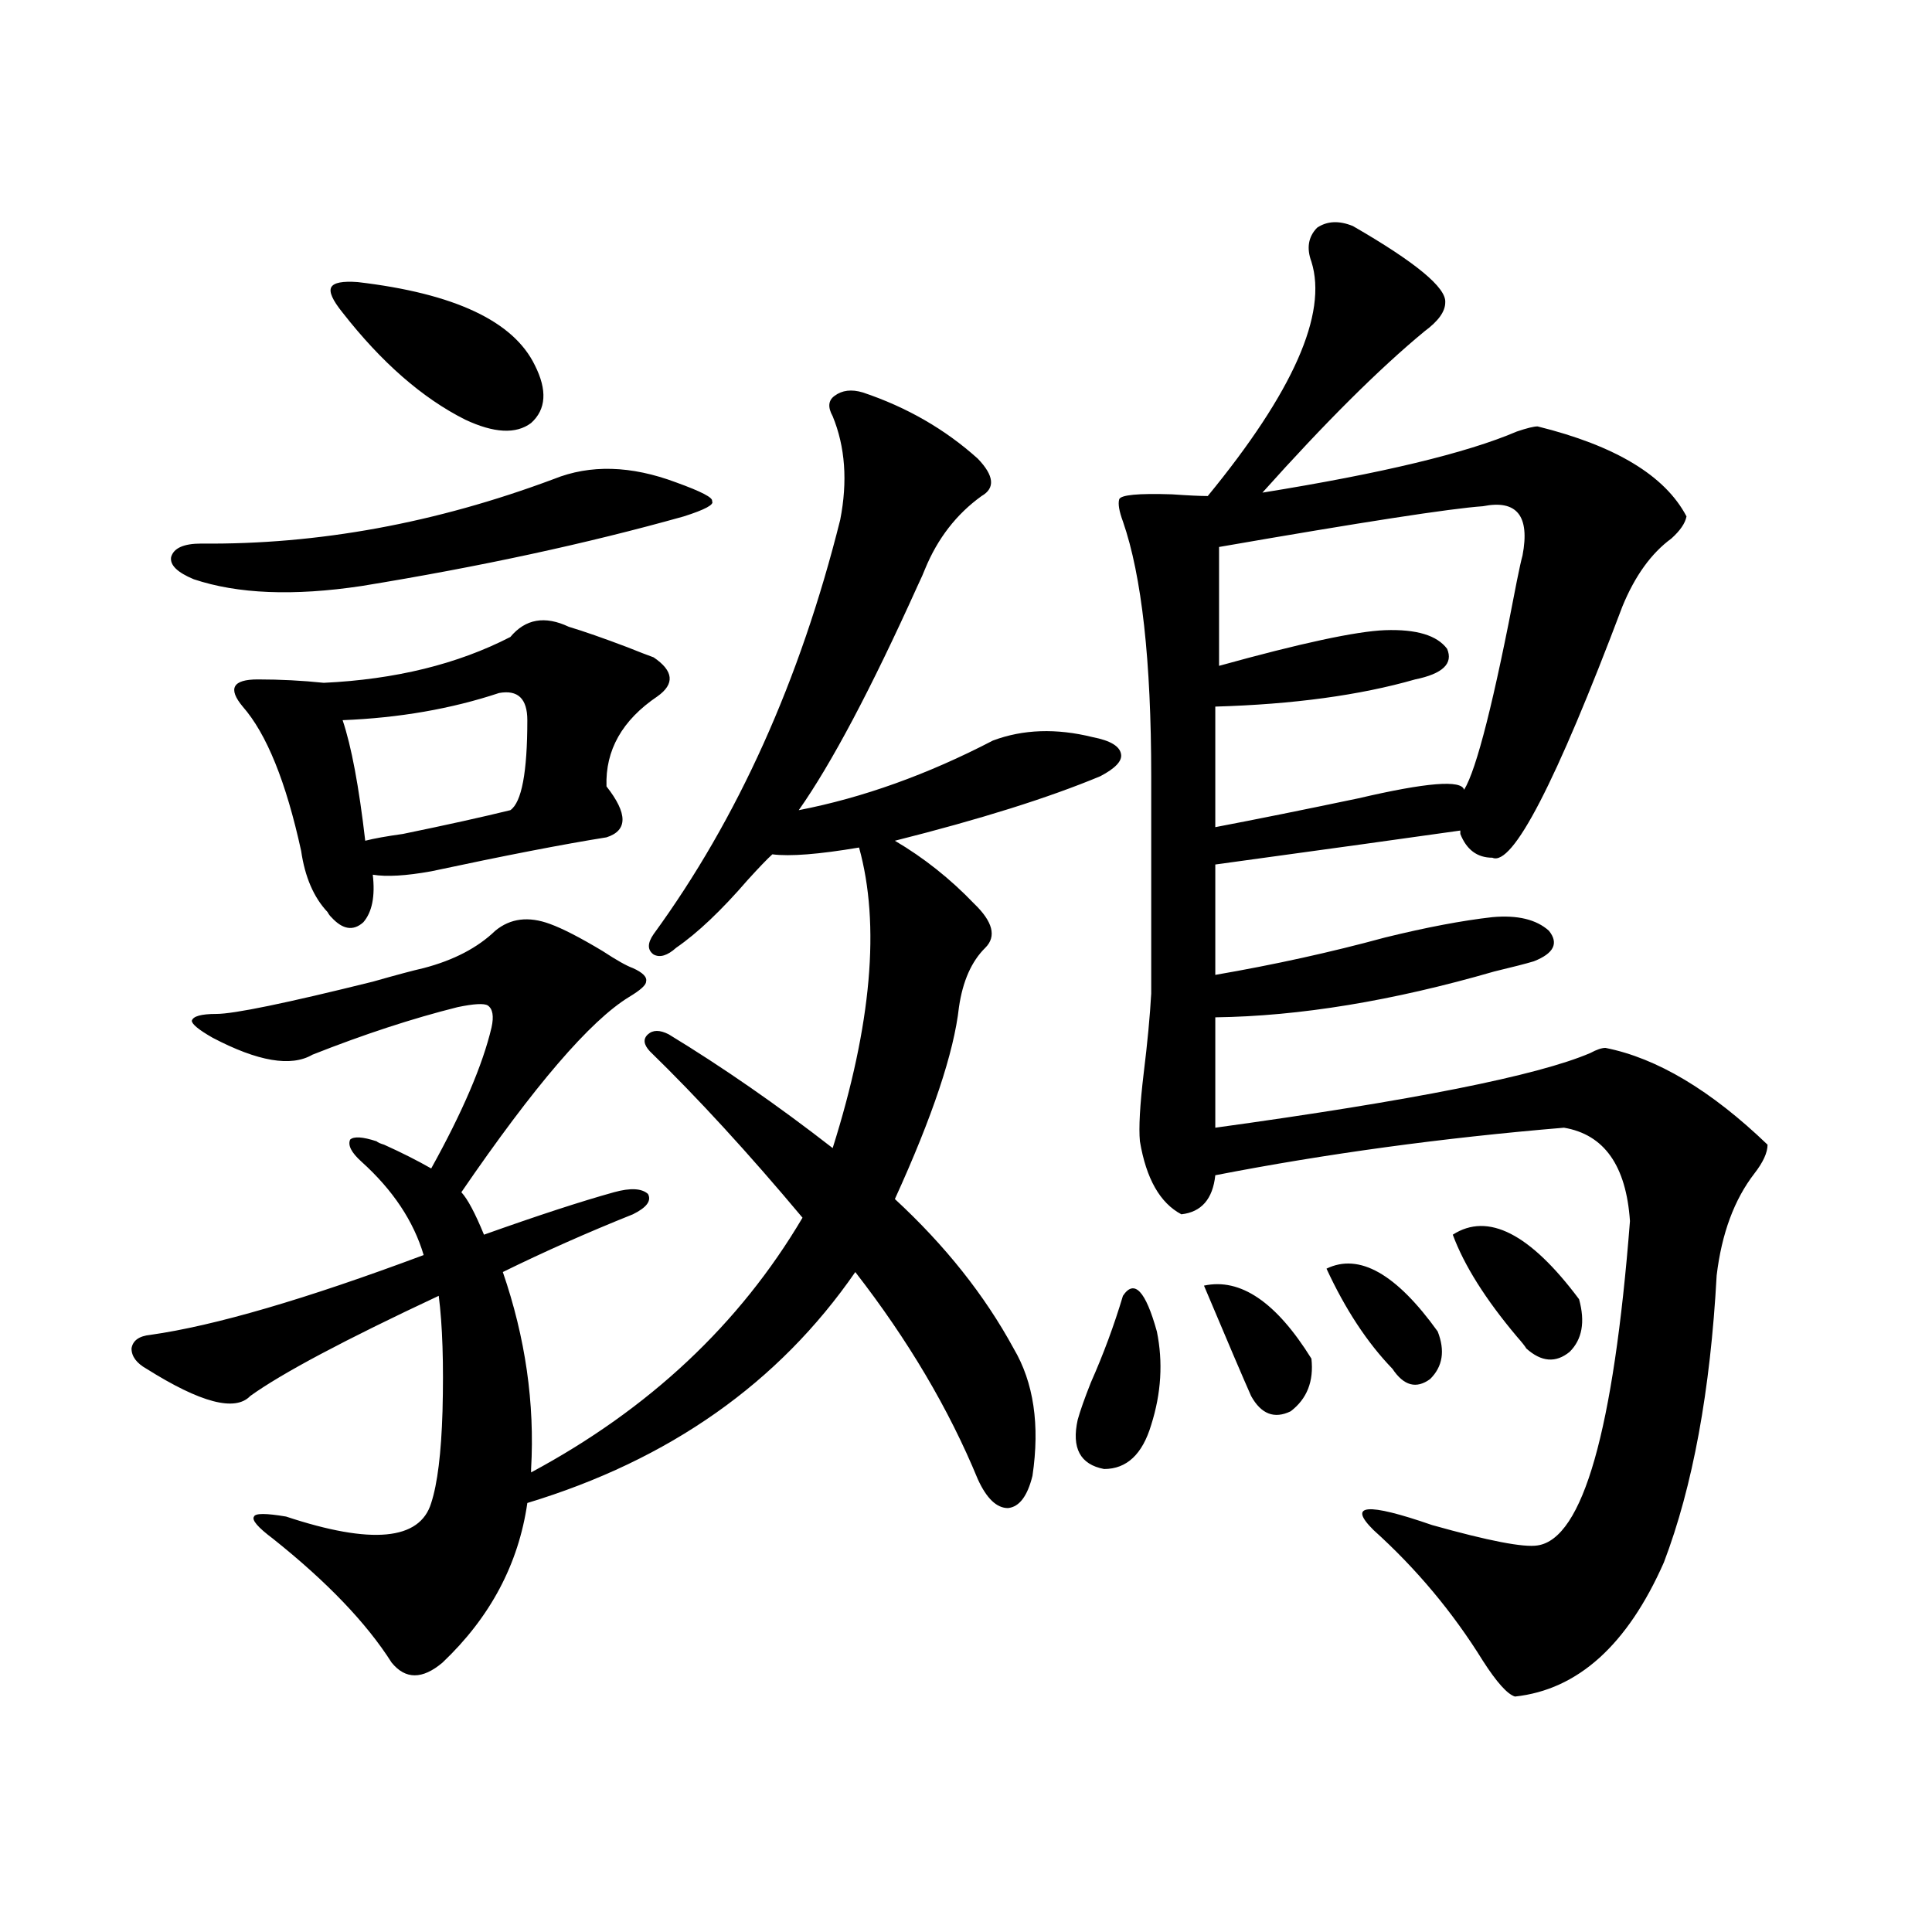 <?xml version="1.0" encoding="utf-8"?>
<!-- Generator: Adobe Illustrator 16.0.0, SVG Export Plug-In . SVG Version: 6.00 Build 0)  -->
<!DOCTYPE svg PUBLIC "-//W3C//DTD SVG 1.1//EN" "http://www.w3.org/Graphics/SVG/1.1/DTD/svg11.dtd">
<svg version="1.1" id="图层_1" xmlns="http://www.w3.org/2000/svg" xmlns:xlink="http://www.w3.org/1999/xlink" x="0px" y="0px"
	 width="1000px" height="1000px" viewBox="0 0 1000 1000" enable-background="new 0 0 1000 1000" xml:space="preserve">
<path d="M229.043,860.555c-10.411,8.789-19.191,8.789-26.341,0c-13.018-20.517-33.505-41.886-61.462-64.16
	c-7.805-5.851-11.066-9.668-9.756-11.426c0.641-1.758,6.174-1.758,16.585,0c44.222,14.653,69.267,12.305,75.12-7.031
	c3.247-9.956,5.198-25.776,5.854-47.461c0.641-24.609,0-44.522-1.951-59.766c-48.779,22.852-81.309,40.142-97.559,51.855
	c-7.805,8.212-25.7,3.516-53.657-14.063c-5.213-2.925-7.805-6.44-7.805-10.547c0.641-4.093,3.902-6.44,9.756-7.031
	c33.17-4.683,80.318-18.457,141.46-41.309c-5.213-17.578-15.944-33.687-32.194-48.34c-5.213-4.683-7.164-8.487-5.854-11.426
	c1.951-1.758,6.494-1.456,13.658,0.879c0.641,0.591,1.951,1.181,3.902,1.758c9.101,4.106,17.226,8.212,24.39,12.305
	c16.25-29.292,26.661-53.613,31.219-72.949c1.296-5.851,0.641-9.668-1.951-11.426c-1.951-1.167-7.164-0.879-15.609,0.879
	c-23.414,5.864-48.459,14.063-75.12,24.609c-11.066,6.454-28.292,3.516-51.706-8.789c-7.164-4.093-10.731-7.031-10.731-8.789
	c0.641-2.335,4.878-3.516,12.683-3.516c9.101,0,36.097-5.562,80.974-16.699c12.348-3.516,21.128-5.851,26.341-7.031
	c15.609-4.093,27.957-10.547,37.072-19.336c7.805-6.44,17.226-7.608,28.292-3.516c6.494,2.349,15.609,7.031,27.316,14.063
	c7.149,4.696,12.348,7.622,15.609,8.789c5.198,2.349,7.47,4.696,6.829,7.031c0,1.758-2.927,4.395-8.78,7.91
	c-20.167,12.305-49.114,46.005-86.827,101.074c3.247,3.516,7.149,10.849,11.707,21.973c27.957-9.956,50.396-17.276,67.315-21.973
	c8.445-2.335,14.299-2.046,17.561,0.879c1.951,3.516-0.655,7.031-7.805,10.547c-23.414,9.38-45.853,19.336-67.315,29.883
	c11.707,33.989,16.585,67.978,14.634,101.953v1.758c61.127-32.808,107.955-76.753,140.484-131.836
	c-27.972-33.398-54.313-62.101-79.022-86.133c-3.262-3.516-3.582-6.44-0.976-8.789c2.592-2.335,6.174-2.335,10.731,0
	c27.957,17.001,56.249,36.626,84.876,58.887c20.152-63.858,24.71-115.714,13.658-155.566c-20.822,3.516-35.776,4.696-44.877,3.516
	c-2.606,2.349-6.829,6.743-12.683,13.184c-13.658,15.82-26.021,27.548-37.072,35.156c-4.558,4.106-8.46,5.273-11.707,3.516
	c-3.262-2.335-3.262-5.851,0-10.547c43.566-59.766,75.761-131.245,96.583-214.453c3.902-19.913,2.592-37.793-3.902-53.613
	c-2.606-4.683-2.286-8.198,0.976-10.547c3.902-2.925,8.78-3.516,14.634-1.758c22.759,7.622,42.591,19.048,59.511,34.277
	c8.445,8.789,9.101,15.243,1.951,19.336c-13.018,9.38-22.773,21.973-29.268,37.793c-0.655,1.758-1.951,4.696-3.902,8.789
	c-24.069,53.325-44.557,91.997-61.462,116.016c33.17-6.44,66.66-18.457,100.485-36.035c15.609-5.851,32.835-6.44,51.706-1.758
	c9.101,1.758,13.979,4.696,14.634,8.789c0.641,3.516-2.927,7.333-10.731,11.426c-26.676,11.138-62.117,22.274-106.339,33.398
	c14.954,8.789,28.612,19.638,40.975,32.52c9.756,9.38,11.707,17.001,5.854,22.852c-7.164,7.031-11.707,17.29-13.658,30.762
	c-2.606,23.442-13.658,56.552-33.17,99.316c26.006,24.032,46.493,49.81,61.462,77.344c10.396,17.578,13.658,39.551,9.756,65.918
	c-2.606,10.547-6.829,16.122-12.683,16.699c-5.854,0-11.066-4.972-15.609-14.941c-14.969-36.323-36.097-72.07-63.413-107.227
	c-39.679,57.431-96.263,97.271-169.752,119.531C268.387,809.578,253.753,837.112,229.043,860.555z M286.603,247.957
	c18.856-7.608,39.999-7.031,63.413,1.758c13.003,4.696,19.177,7.91,18.536,9.668c1.296,1.758-3.582,4.395-14.634,7.91
	c-50.09,14.063-105.698,26.079-166.825,36.035c-35.121,5.273-64.068,4.106-86.827-3.516c-8.46-3.516-12.362-7.319-11.707-11.426
	c1.296-4.683,6.494-7.031,15.609-7.031C164.654,281.946,225.461,270.809,286.603,247.957z M264.164,329.695
	c7.805-9.366,17.881-11.124,30.243-5.273c7.805,2.349,17.881,5.864,30.243,10.547c5.854,2.349,10.396,4.106,13.658,5.273
	c10.396,7.031,11.052,13.774,1.951,20.215c-18.216,12.305-26.996,27.837-26.341,46.582c11.052,14.063,11.052,22.852,0,26.367
	c-22.118,3.516-52.361,9.38-90.729,17.578c-13.018,2.349-23.094,2.938-30.243,1.758c1.296,11.138-0.335,19.336-4.878,24.609
	c-5.213,4.696-10.731,3.817-16.585-2.637c-0.655-0.577-1.311-1.456-1.951-2.637c-7.164-7.608-11.707-18.155-13.658-31.641
	c-7.805-35.733-17.896-60.645-30.243-74.707c-3.902-4.683-5.213-8.198-3.902-10.547c1.296-2.335,5.198-3.516,11.707-3.516
	c11.707,0,23.079,0.591,34.146,1.758C204.653,351.668,236.848,343.758,264.164,329.695z M177.337,161.824
	c-5.213-6.44-7.164-10.835-5.854-13.184c1.296-2.335,5.854-3.214,13.658-2.637c50.075,5.864,80.639,20.215,91.705,43.066
	c6.494,12.896,5.854,22.852-1.951,29.883c-7.805,5.864-19.191,5.273-34.146-1.758C218.632,206.071,197.489,187.614,177.337,161.824z
	 M258.311,358.699c-24.725,8.212-51.706,12.896-80.974,14.063c4.543,13.485,8.445,34.277,11.707,62.402
	c4.543-1.167,11.052-2.335,19.512-3.516c22.759-4.683,41.295-8.789,55.608-12.305c5.854-4.093,8.78-19.624,8.78-46.582
	C272.944,361.638,268.066,356.941,258.311,358.699z M581.229,670.711c5.854-8.789,11.707-2.637,17.561,18.457
	c3.247,15.82,2.271,31.942-2.927,48.34c-4.558,15.243-12.683,22.852-24.39,22.852c-12.362-2.335-16.92-10.835-13.658-25.488
	c1.296-4.683,3.567-11.124,6.829-19.336C571.139,700.896,576.672,685.954,581.229,670.711z M700.251,117
	c32.515,18.759,48.444,31.942,47.804,39.551c0,4.696-3.582,9.668-10.731,14.941c-23.414,19.336-51.386,47.173-83.9,83.496
	c61.782-9.956,105.684-20.503,131.704-31.641c5.198-1.758,8.78-2.637,10.731-2.637c40.319,9.97,66.005,25.488,77.071,46.582
	c-0.655,3.516-3.262,7.333-7.805,11.426c-10.411,7.622-18.871,19.336-25.365,35.156c-34.48,91.406-56.919,134.774-67.315,130.078
	c-7.805,0-13.338-4.093-16.585-12.305v-1.758c-24.725,3.516-66.995,9.38-126.826,17.578v57.129
	c30.563-5.273,59.831-11.714,87.803-19.336c21.463-5.273,39.999-8.789,55.608-10.547c13.003-1.167,22.759,1.181,29.268,7.031
	c5.198,6.454,2.592,11.728-7.805,15.82c-3.902,1.181-10.731,2.938-20.487,5.273c-52.682,15.243-100.82,23.153-144.387,23.73v57.129
	c102.102-14.063,166.825-26.944,194.142-38.672c3.247-1.758,5.854-2.637,7.805-2.637c26.661,5.273,54.633,21.973,83.9,50.098
	c0,4.106-2.286,9.091-6.829,14.941c-10.411,13.485-16.92,31.063-19.512,52.734c-3.262,59.766-12.362,109.286-27.316,148.535
	c-18.871,42.765-44.557,65.918-77.071,69.434c-3.902-1.181-9.436-7.333-16.585-18.457c-15.609-25.2-34.48-47.749-56.584-67.676
	c-13.658-13.472-3.582-14.351,30.243-2.637c29.268,8.212,47.469,11.728,54.633,10.547c23.414-3.516,39.344-59.464,47.804-167.871
	c-1.951-28.702-13.338-44.824-34.146-48.34c-63.093,5.273-123.259,13.485-180.483,24.609c-1.311,12.305-7.164,19.048-17.561,20.215
	c-11.066-5.851-18.216-18.457-21.463-37.793c-0.655-7.031,0-18.745,1.951-35.156c1.951-15.82,3.247-29.581,3.902-41.309v-112.5
	c0-59.766-4.878-103.711-14.634-131.836c-1.951-5.273-2.606-9.077-1.951-11.426c0.641-2.335,9.756-3.214,27.316-2.637
	c8.445,0.591,14.634,0.879,18.536,0.879c44.222-53.901,62.103-94.331,53.657-121.289c-2.606-7.031-1.631-12.882,2.927-17.578
	C686.913,114.363,693.087,114.075,700.251,117z M623.18,665.438c18.856-4.093,37.393,8.501,55.608,37.793
	c1.296,11.728-2.286,20.806-10.731,27.246c-8.46,4.106-15.289,1.47-20.487-7.91C643.667,713.777,635.527,694.743,623.18,665.438z
	 M767.566,262.02c-16.92,1.181-62.438,8.212-136.582,21.094v61.523c42.271-11.714,70.883-17.866,85.852-18.457
	c16.25-0.577,26.981,2.637,32.194,9.668c3.247,7.622-2.286,12.896-16.585,15.82c-28.627,8.212-63.093,12.896-103.412,14.063v62.402
	c21.463-4.093,46.173-9.077,74.145-14.941c35.121-8.198,53.322-9.668,54.633-4.395c6.494-10.547,15.609-46.582,27.316-108.105
	c1.296-6.44,2.271-10.835,2.927-13.184C791.956,267.005,785.127,258.504,767.566,262.02z M686.593,656.648
	c16.905-8.198,36.097,2.637,57.56,32.52c3.902,9.97,2.592,18.169-3.902,24.609c-7.164,5.273-13.658,3.516-19.512-5.273
	C707.721,695.032,696.349,677.742,686.593,656.648z M751.957,639.07c18.201-11.714,39.999-0.577,65.364,33.398
	c3.247,11.728,1.616,20.806-4.878,27.246c-7.164,5.864-14.634,5.273-22.438-1.758c-0.655-1.167-2.286-3.214-4.878-6.152
	C768.862,672.469,757.811,654.891,751.957,639.07z"/>
</svg>
